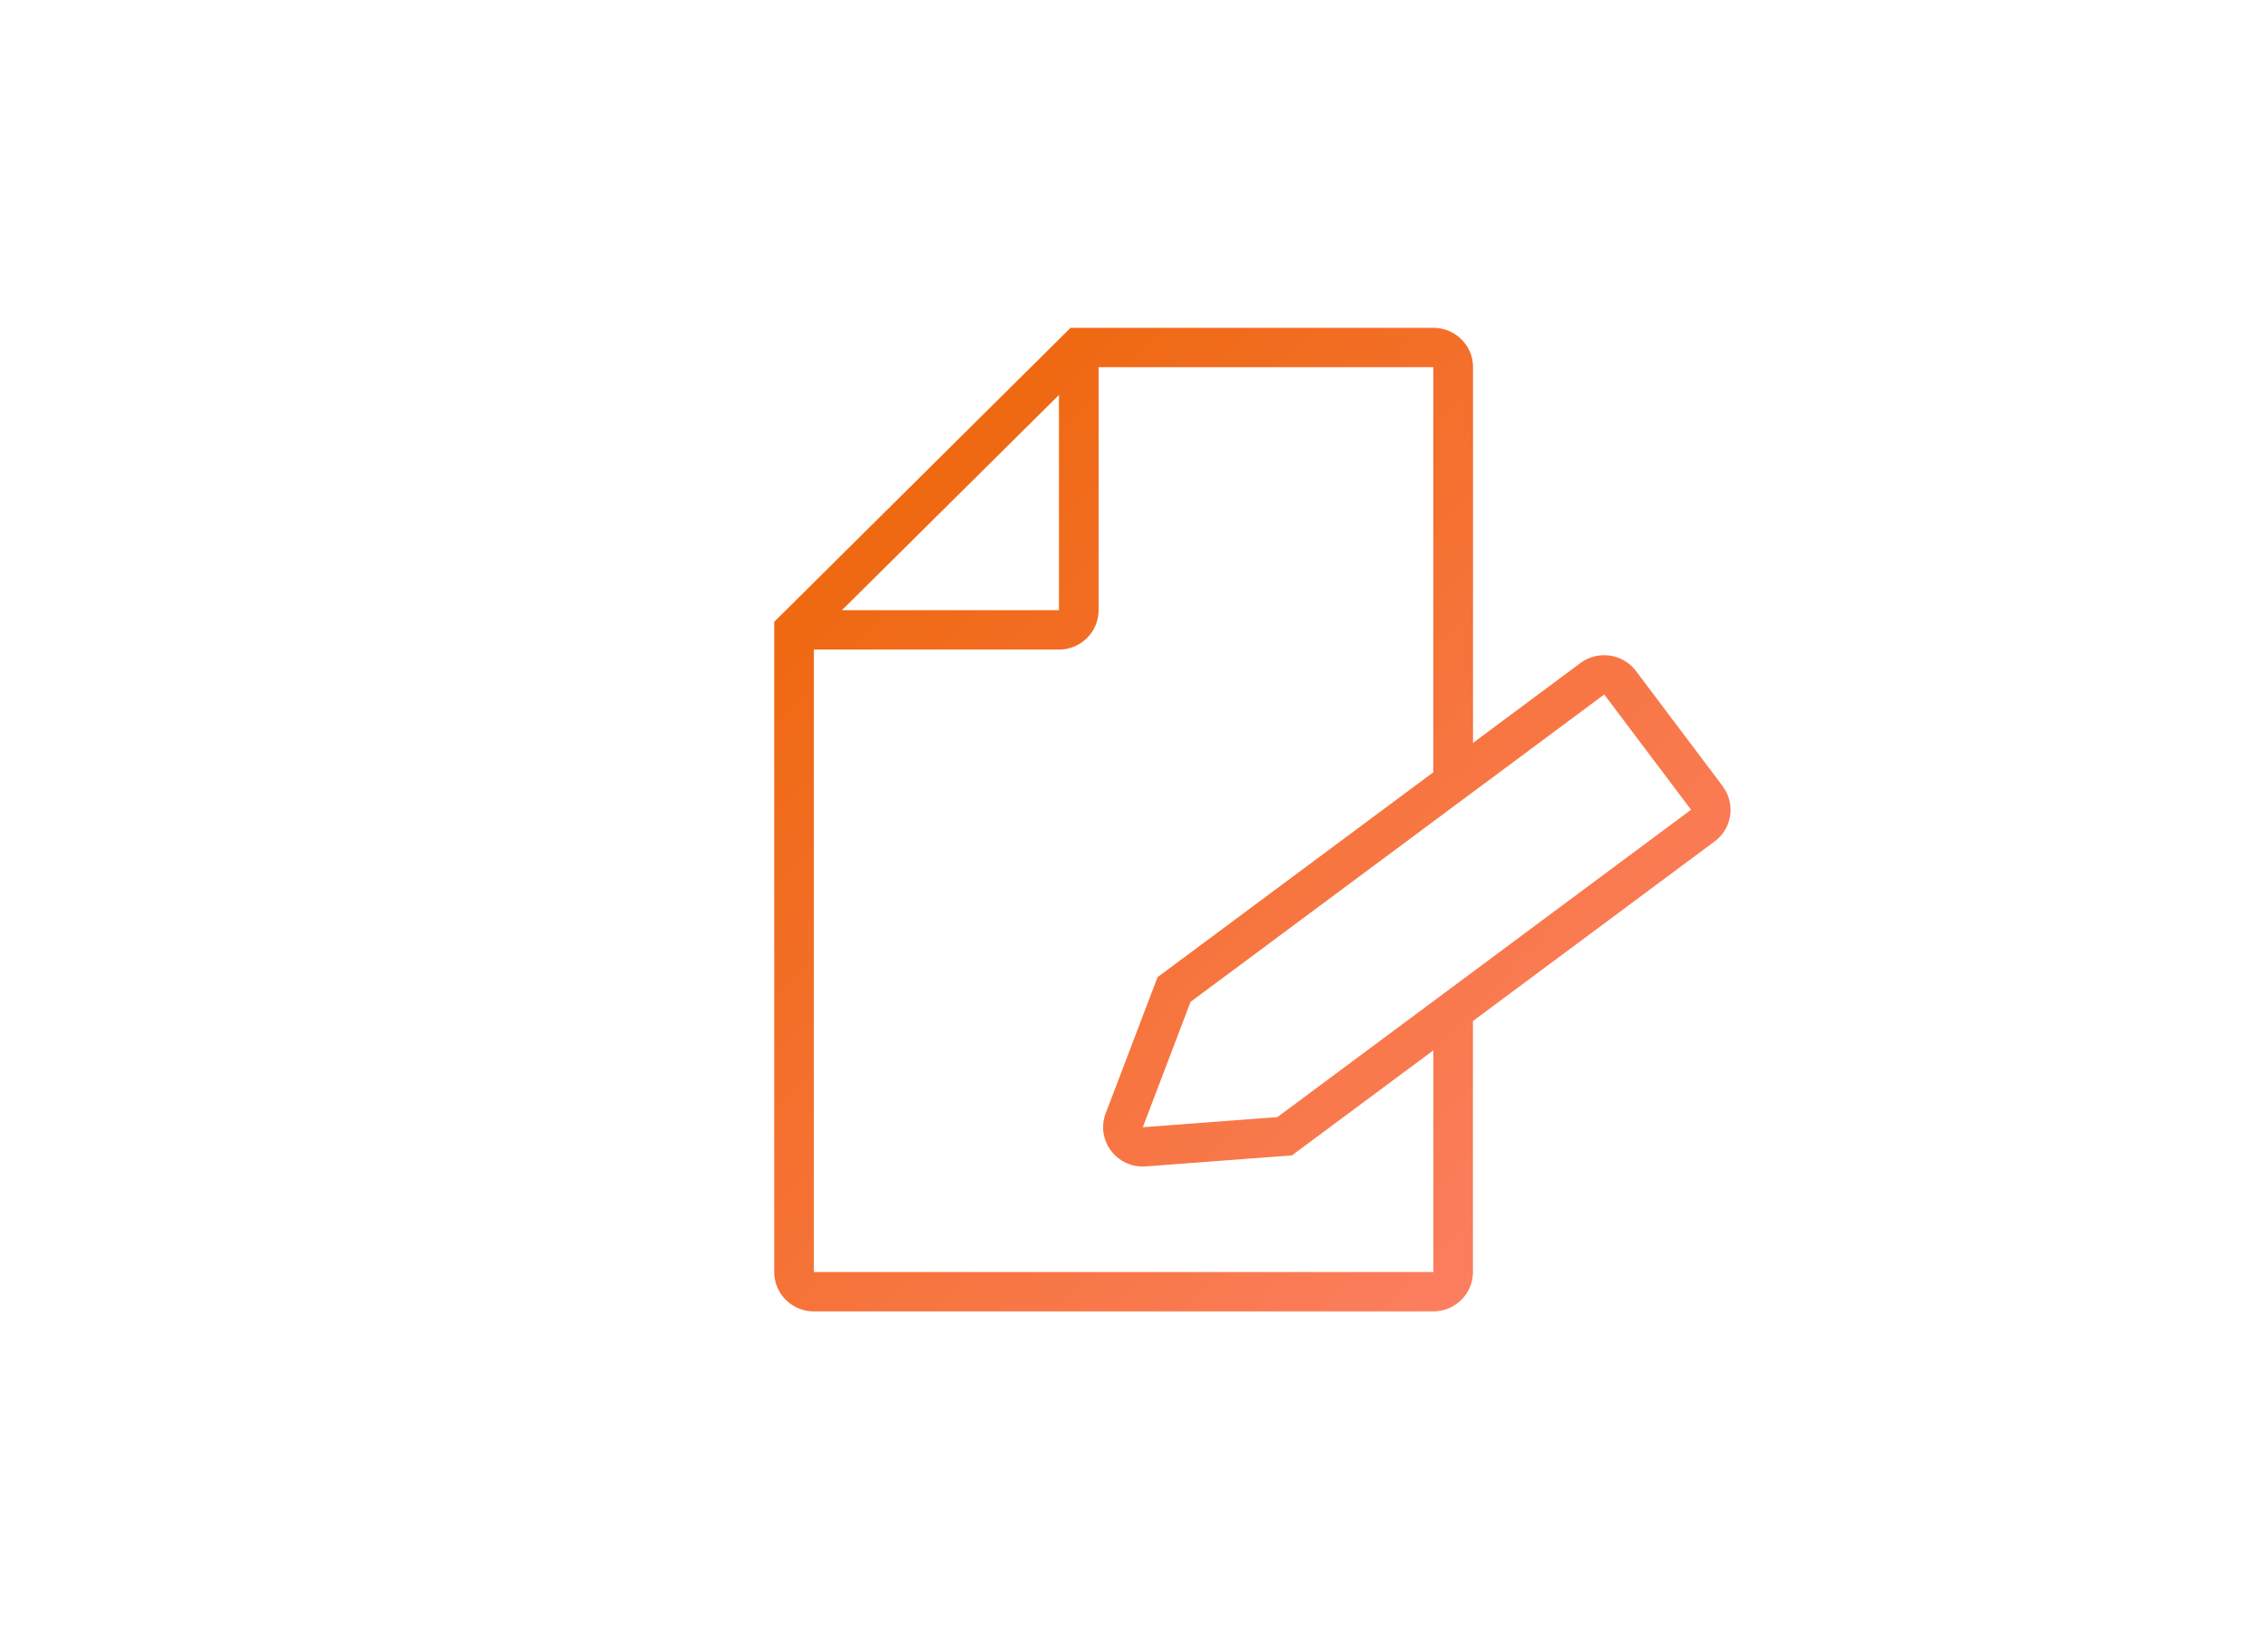 <svg xmlns="http://www.w3.org/2000/svg" width="166" height="120" fill="none"><path fill="#fff" d="M0 0h166v120H0z"/><g clip-path="url(#a)"><path fill="url(#b)" d="m126.094 57.56-6.355-8.44a2.92 2.92 0 0 0-4.062-.582l-7.863 5.846V26.88c0-1.591-1.299-2.88-2.902-2.88H78.356L57.095 45.096l-.428.425V93.12A2.89 2.89 0 0 0 59.568 96h45.337c1.603 0 2.902-1.289 2.902-2.88V74.746l17.699-13.155a2.873 2.873 0 0 0 .58-4.032zM77.507 28.917V44.67H61.621zm27.398 64.202H59.568V47.551h17.94a2.89 2.89 0 0 0 2.9-2.88V26.88h24.497v29.657l-20.18 14.997L80.93 81.5a2.85 2.85 0 0 0 .392 2.743 2.89 2.89 0 0 0 2.32 1.152q.108.002.226-.007l10.692-.806 10.351-7.69v16.222zm-11.41-11.34-9.851.742 3.496-9.18 30.278-22.5 6.354 8.438 1.161-.864z"/></g><defs><linearGradient id="b" x1="126.664" x2="54.692" y1="96" y2="26.031" gradientUnits="userSpaceOnUse"><stop stop-color="#FF8270"/><stop offset="1" stop-color="#EC6400"/></linearGradient><clipPath id="a"><path fill="#fff" d="M56.667 24h70v72h-70z"/></clipPath></defs></svg>